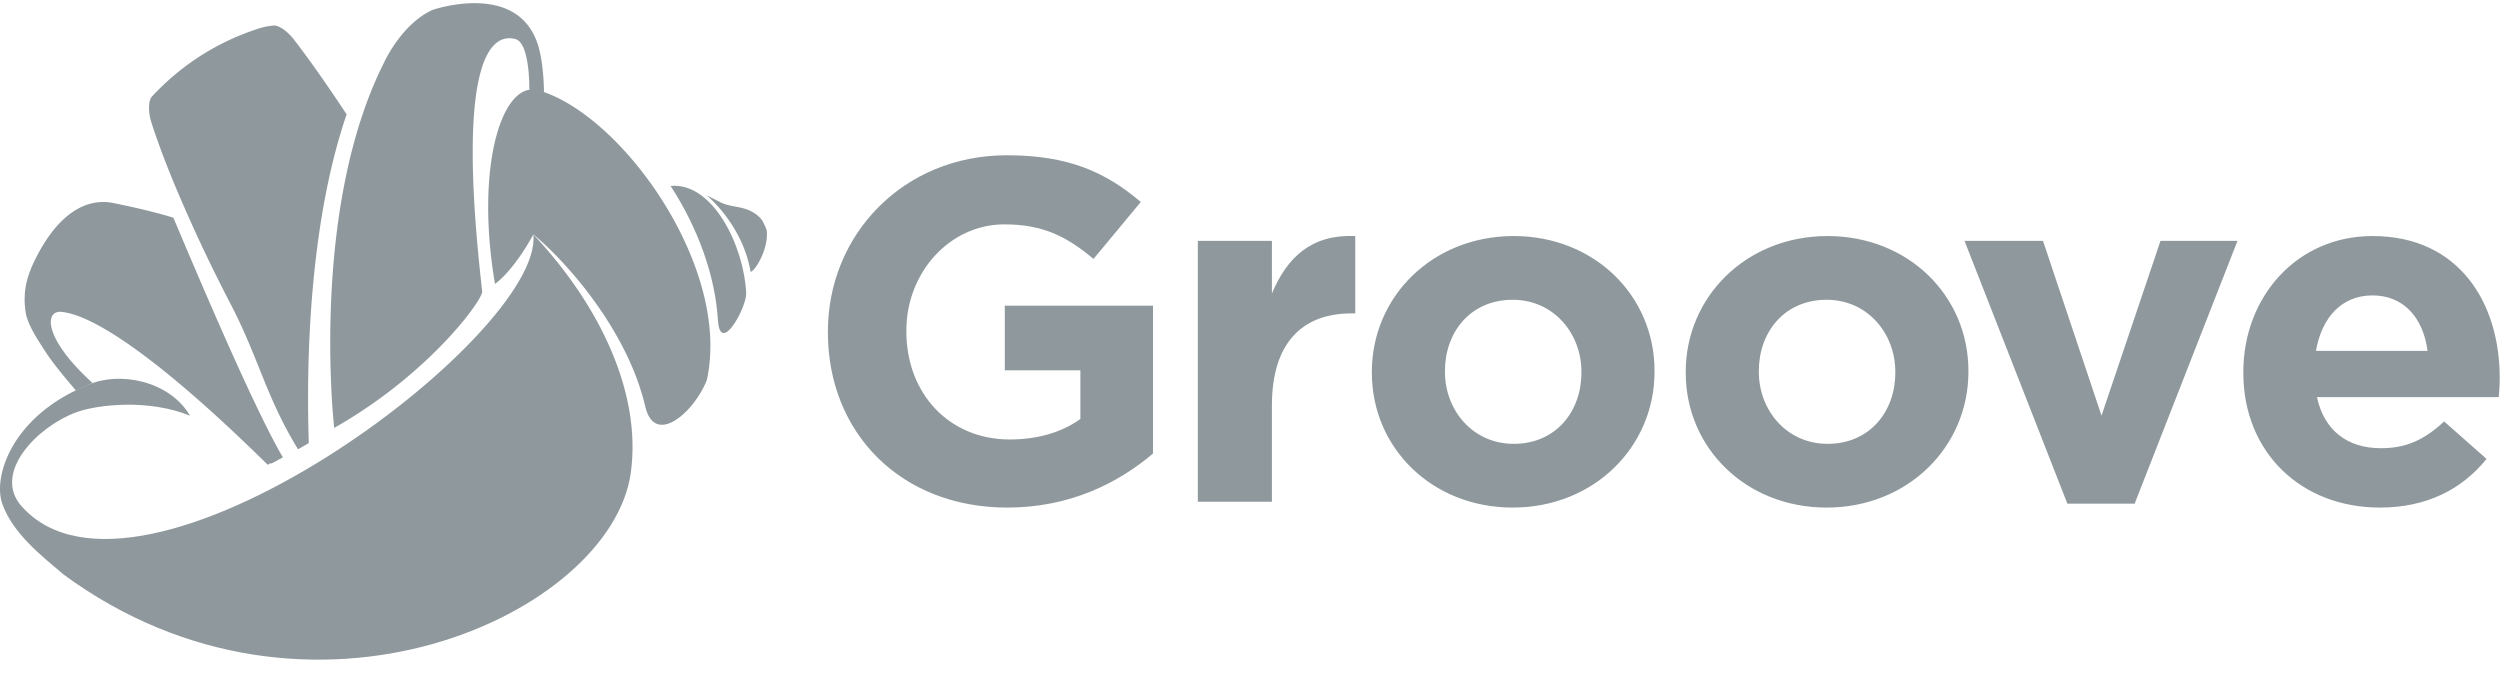 <svg width="103" height="28" viewBox="0 0 103 28" xmlns="http://www.w3.org/2000/svg"><title>groove</title><g fill="#8F999D" fill-rule="evenodd"><path d="M95.417 14.457c.241-1.384 1.065-2.286 2.33-2.286 1.285 0 2.088.922 2.269 2.286h-4.599zm2.33-4.732c-3.133 0-5.322 2.526-5.322 5.594v.04c0 3.288 2.39 5.553 5.623 5.553 1.948 0 3.394-.762 4.398-2.005l-1.747-1.543c-.844.781-1.587 1.102-2.611 1.102-1.365 0-2.33-.722-2.63-2.105h7.49c.02-.28.04-.461.04-.762v-.04c0-3.047-1.646-5.834-5.241-5.834zM41.499 20.912c-4.378 0-7.39-3.067-7.39-7.217v-.04c0-3.99 3.112-7.258 7.37-7.258 2.53 0 4.056.682 5.522 1.924l-1.948 2.346c-1.084-.902-2.048-1.423-3.675-1.423-2.249 0-4.036 1.985-4.036 4.37v.04c0 2.567 1.767 4.452 4.257 4.452 1.125 0 2.129-.281 2.912-.843v-2.005h-3.113v-2.666h6.105v6.095c-1.446 1.223-3.434 2.225-6.004 2.225M55.676 12.913c-2.028 0-3.273 1.223-3.273 3.789v3.97h-3.052V9.925h3.052v2.166c.622-1.484 1.627-2.446 3.434-2.366v3.188h-.16zM65.155 15.319c0-1.584-1.145-2.968-2.832-2.968-1.747 0-2.791 1.344-2.791 2.927v.04c0 1.584 1.144 2.968 2.832 2.968 1.747 0 2.79-1.343 2.79-2.927v-.04zm-2.832 5.593c-3.333 0-5.803-2.466-5.803-5.553v-.04c0-3.088 2.49-5.594 5.844-5.594 3.333 0 5.803 2.466 5.803 5.553v.04c0 3.088-2.49 5.594-5.844 5.594zM78.087 15.319c0-1.584-1.145-2.968-2.831-2.968-1.747 0-2.792 1.344-2.792 2.927v.04c0 1.584 1.145 2.968 2.832 2.968 1.747 0 2.791-1.343 2.791-2.927v-.04zm-2.831 5.593c-3.334 0-5.804-2.466-5.804-5.553v-.04c0-3.088 2.49-5.594 5.844-5.594 3.333 0 5.803 2.466 5.803 5.553v.04c0 3.088-2.49 5.594-5.843 5.594zM87.947 20.752h-2.771L80.939 9.925h3.233l2.41 7.198 2.43-7.198h3.172zM.893 20.862c-1.221-1.373.638-3.276 2.234-3.87.895-.333 3.013-.558 4.703.136-.865-1.47-2.944-1.83-4.184-1.277-3.142 1.256-3.96 3.785-3.547 4.92.442 1.217 1.602 2.12 2.521 2.9 10.11 7.43 22.566 1.62 23.369-4.191.45-3.256-1.245-6.87-4.014-9.819.431 4.191-16.262 16.62-21.082 11.2M27.628 7.661c1.12 1.718 1.843 3.698 1.95 5.536l.001-.002c.098 1.47 1.188-.544 1.164-1.114-.08-1.879-1.344-4.583-3.115-4.42"/><path d="M7.143 8.969c-.8-.246-1.678-.441-2.448-.6-1.337-.277-2.493.713-3.32 2.476-.325.692-.425 1.312-.321 2.005.06.402.34.91.651 1.376.37.615.878 1.227 1.422 1.86l.688-.306c-2.002-1.811-2.01-3.006-1.272-2.93 1.252.126 3.886 1.77 8.488 6.3.034-.023.08-.047.128-.07l.02.02.29-.156.186-.101c-1.203-2.04-3.565-7.63-4.512-9.874M22.167 3.716c-1.498-.399-2.594 3.177-1.773 7.984.572-.43 1.157-1.267 1.581-2.039 1.207.98 3.837 3.823 4.604 7.065l.002-.002c.37 1.678 1.989.313 2.54-1.061 1.027-4.654-3.518-10.978-6.954-11.947M14.28 4.709c-1.417-2.147-2.245-3.174-2.245-3.174-.477-.528-.76-.484-.76-.484s-.096.009-.33.046l-.167.042A10.197 10.197 0 0 0 6.507 3.72c-.169.166-.256.267-.256.267s-.203.203-.06.9c0 0 .044.16.151.478.296.875.635 1.736.996 2.585A64.724 64.724 0 0 0 9.5 12.523c1.15 2.208 1.475 3.868 2.78 5.988 0 0 .17-.096.442-.255-.038-1.368-.268-8.21 1.56-13.547"/><path d="M22.412 3.793s0-1.012-.202-1.785C21.458-.86 17.813.411 17.813.411c-1.278.588-1.985 2.155-1.985 2.155-3.083 6.114-2.059 15.064-2.059 15.064 3.913-2.217 6.137-5.29 6.098-5.626-1.179-10.266.614-10.583 1.36-10.397.62.154.58 2.086.58 2.086l.605.1zM31.589 9.492a2.144 2.144 0 0 0-.158-.36c-.096-.178-.363-.431-.812-.552-.296-.08-.625-.096-.908-.233-.227-.111-.444-.224-.6-.307.851.751 1.6 1.89 1.814 3.16.175-.018.755-.951.664-1.708"/></g></svg>
